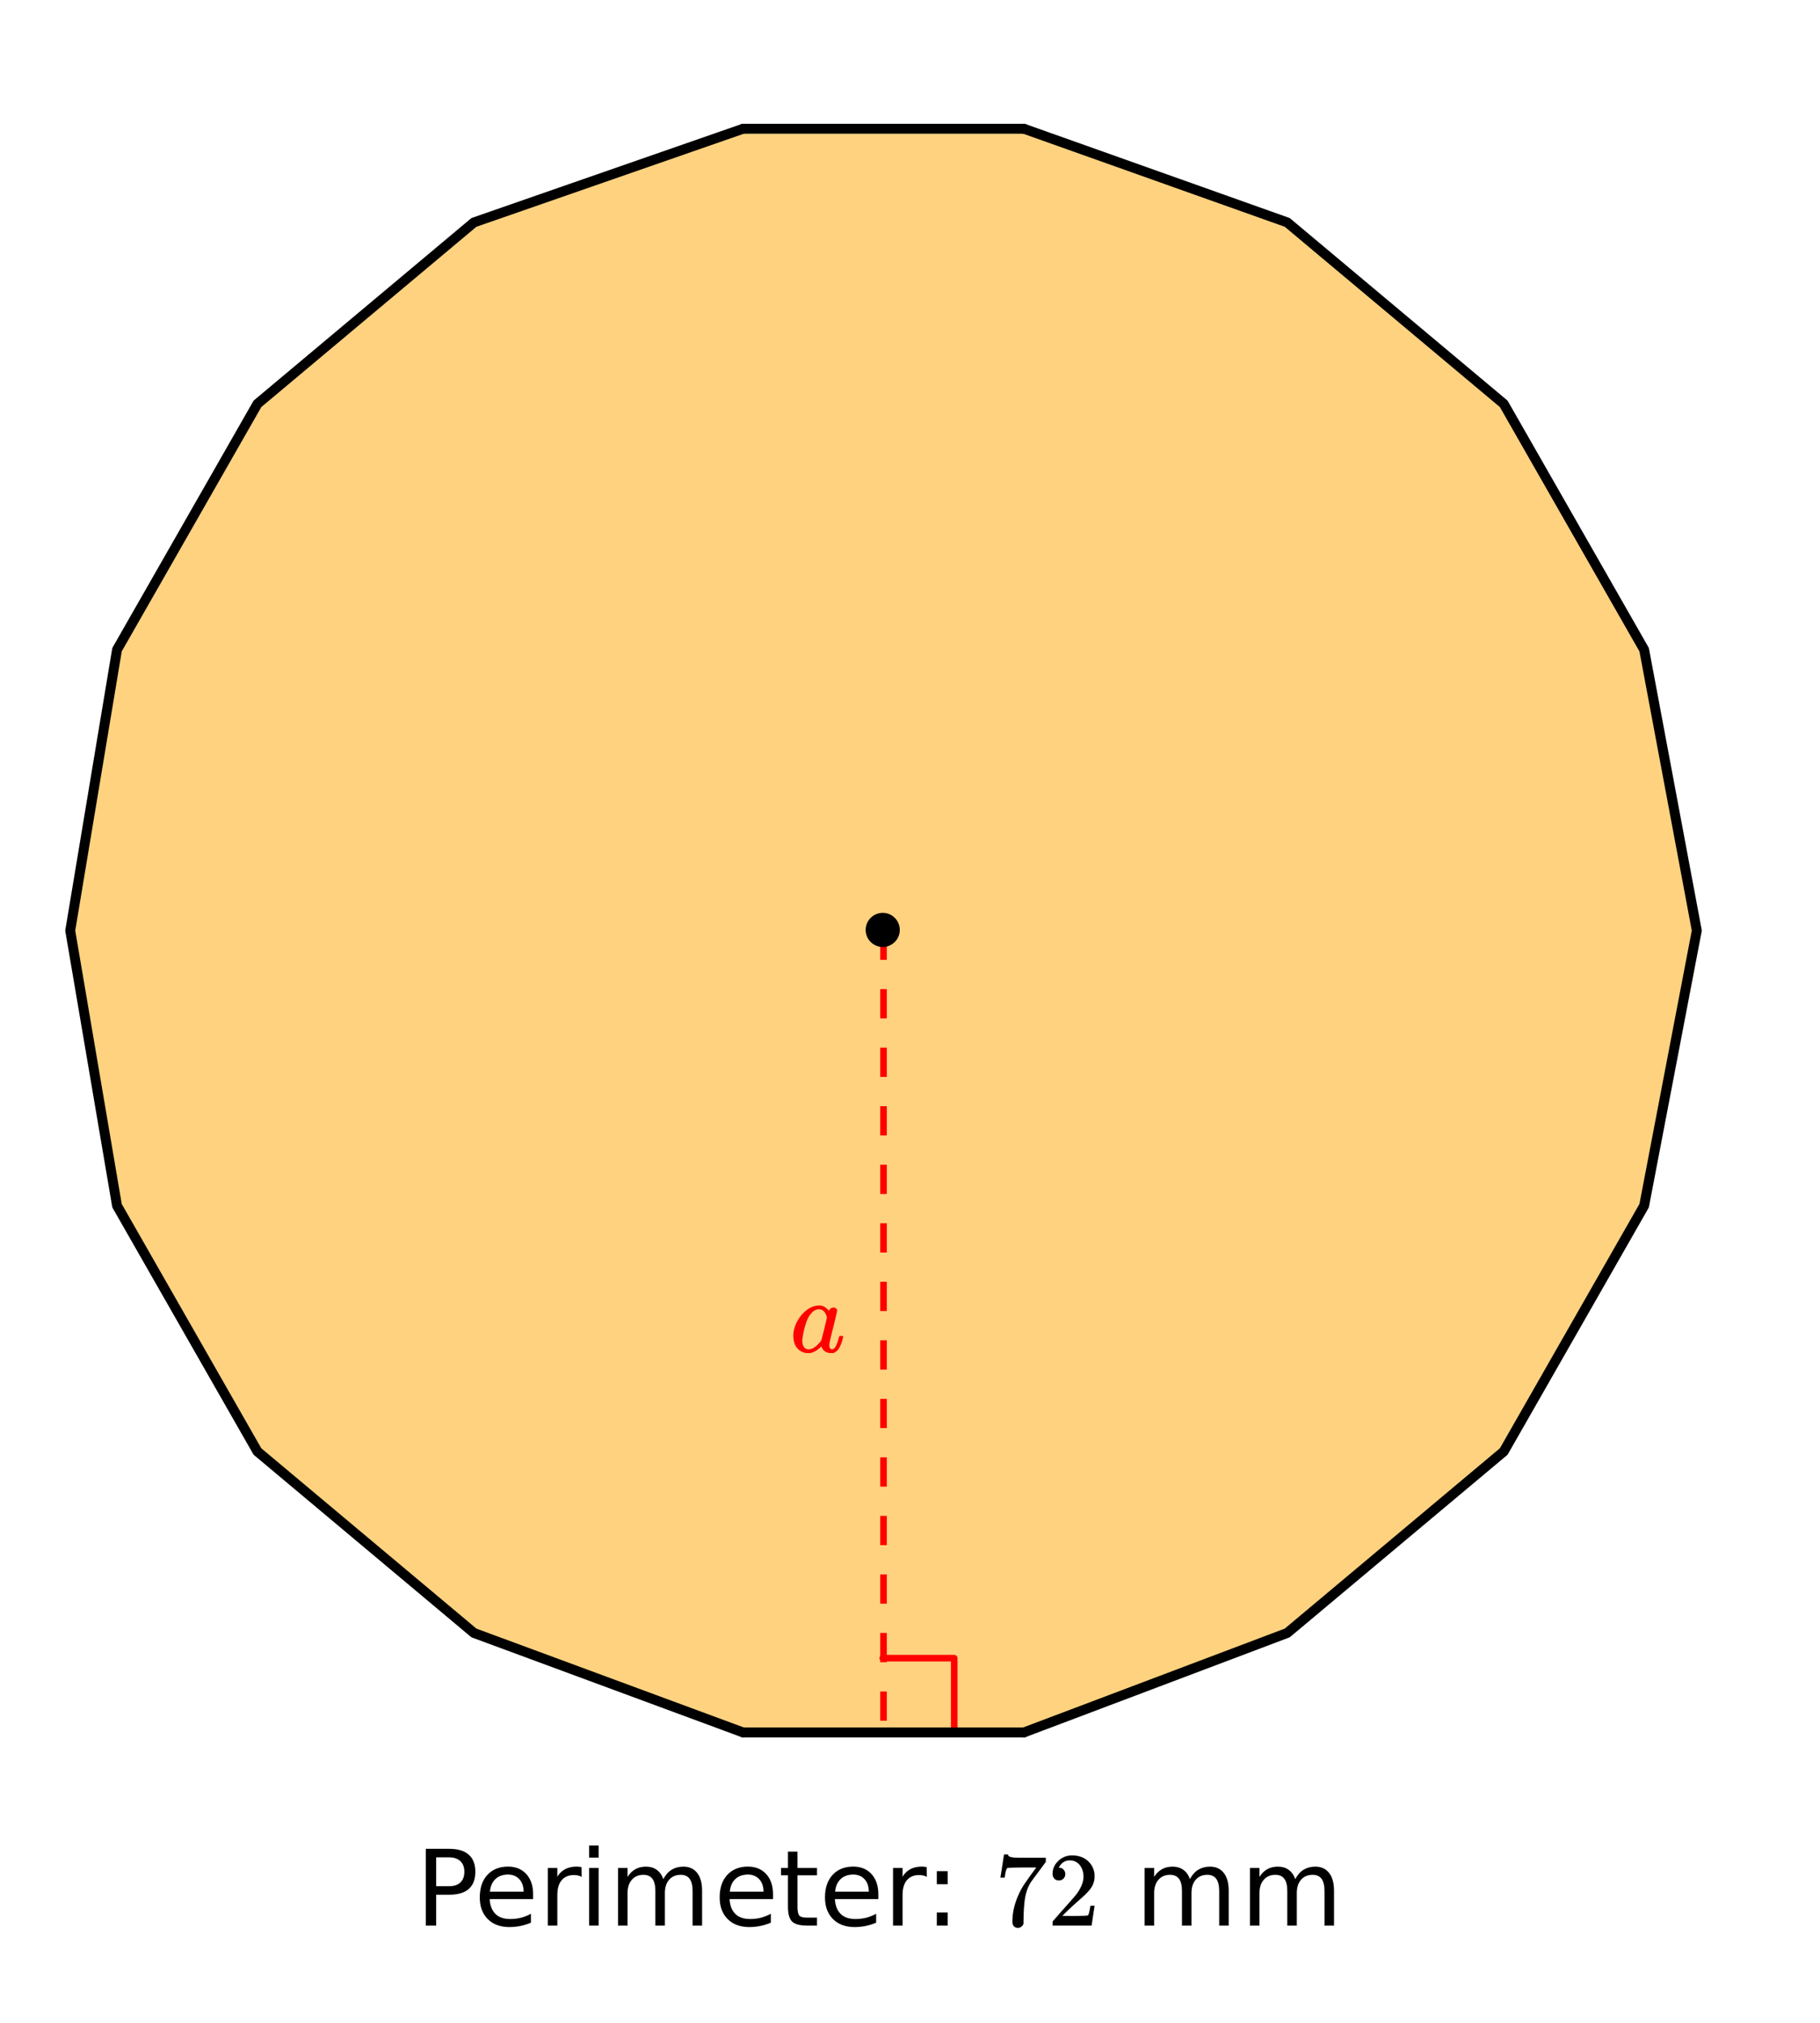 <svg xmlns="http://www.w3.org/2000/svg" xmlns:xlink="http://www.w3.org/1999/xlink" width="310.72" height="345.28" viewBox="0 0 233.04 258.96"><defs><symbol overflow="visible" id="b"><path d="M6.563-2.063c.082 0 .132.008.156.016.031 0 .054.012.078.031.02.012.031.04.031.079 0 .023-.016.09-.047.203-.199.75-.445 1.273-.734 1.562a1.399 1.399 0 0 1-.422.281c-.074.02-.184.032-.328.032-.563 0-.961-.223-1.188-.672a1.252 1.252 0 0 0-.062-.156c-.012-.008-.031-.004-.063.015a.091.091 0 0 1-.046.047c-.43.406-.856.656-1.282.75a2.765 2.765 0 0 1-.344.016C1.72.14 1.228-.11.845-.61.57-1.004.438-1.504.438-2.11c0-.145.003-.243.015-.297.063-.582.25-1.133.563-1.656.312-.532.68-.958 1.109-1.282.52-.406 1.07-.61 1.656-.61.446 0 .848.227 1.203.673.145-.27.352-.407.625-.407.114 0 .211.04.297.11.094.074.14.164.14.266 0 .117-.167.84-.5 2.171-.335 1.325-.5 2.063-.5 2.22 0 .386.126.577.376.577a.527.527 0 0 0 .266-.125c.187-.176.375-.61.562-1.297.05-.175.094-.27.125-.28a.448.448 0 0 1 .14-.017zm-4.97.641c0 .324.067.586.204.781.144.2.348.297.61.297.269 0 .55-.11.843-.328.102-.07.25-.207.438-.406.187-.195.296-.332.328-.406.02-.032.144-.508.375-1.438.226-.926.343-1.426.343-1.5 0-.101-.054-.254-.156-.453-.2-.395-.48-.594-.844-.594-.355 0-.671.157-.953.469a3.19 3.19 0 0 0-.625 1.047 10.3 10.3 0 0 0-.547 2.219c0 .023-.007.07-.015.14v.172zm0 0"/></symbol><symbol overflow="visible" id="c"><path d="M2.656-8.734v3.687h1.672c.613 0 1.086-.156 1.422-.469.344-.32.516-.78.516-1.375 0-.593-.172-1.046-.516-1.359-.336-.32-.809-.484-1.422-.484zM1.328-9.828h3c1.102 0 1.938.25 2.5.75.563.5.844 1.23.844 2.187 0 .97-.281 1.704-.844 2.204-.562.492-1.398.734-2.5.734H2.656V0H1.328zm0 0"/></symbol><symbol overflow="visible" id="d"><path d="M7.578-3.984v.593H2.016c.05.836.3 1.47.75 1.907.445.43 1.07.64 1.875.64.468 0 .921-.05 1.359-.156a5.827 5.827 0 0 0 1.297-.516v1.141a6.956 6.956 0 0 1-2.734.563C3.394.188 2.469-.149 1.78-.829 1.094-1.516.75-2.441.75-3.61c0-1.207.32-2.164.969-2.875.656-.707 1.535-1.063 2.64-1.063.989 0 1.77.32 2.344.953.582.637.875 1.508.875 2.61zm-1.219-.36c0-.664-.183-1.195-.546-1.593-.368-.395-.844-.594-1.438-.594-.68 0-1.219.195-1.625.578-.406.387-.64.922-.703 1.61zm0 0"/></symbol><symbol overflow="visible" id="e"><path d="M5.547-6.234a1.38 1.38 0 0 0-.453-.172 2.203 2.203 0 0 0-.532-.063c-.68 0-1.203.227-1.578.672-.367.438-.546 1.074-.546 1.906V0h-1.22v-7.375h1.22v1.14a2.469 2.469 0 0 1 1-.984c.406-.218.898-.328 1.484-.328.082 0 .176.008.281.016.102.011.211.027.328.047zm0 0"/></symbol><symbol overflow="visible" id="f"><path d="M1.266-7.375h1.218V0H1.266zm0-2.875h1.218v1.547H1.266zm0 0"/></symbol><symbol overflow="visible" id="g"><path d="M7.016-5.953c.3-.55.66-.953 1.078-1.203.426-.258.926-.39 1.5-.39.758 0 1.347.273 1.765.812.414.53.625 1.293.625 2.28V0h-1.218v-4.406c0-.707-.125-1.235-.375-1.578-.25-.344-.633-.516-1.141-.516-.625 0-1.121.21-1.484.625-.368.418-.547.984-.547 1.703V0H6v-4.406c0-.719-.125-1.242-.375-1.578-.25-.344-.637-.516-1.156-.516-.625 0-1.121.215-1.485.64-.367.419-.546.981-.546 1.688V0h-1.22v-7.375h1.22v1.14c.28-.445.613-.773 1-.984.382-.218.843-.328 1.374-.328.532 0 .985.137 1.36.406.383.274.664.668.844 1.188zm0 0"/></symbol><symbol overflow="visible" id="h"><path d="M2.469-9.469v2.094h2.5v.938h-2.5v4.015c0 .594.082.98.25 1.156.164.168.5.25 1 .25h1.25V0h-1.25C2.78 0 2.133-.172 1.78-.516c-.355-.351-.531-.988-.531-1.906v-4.015H.36v-.938h.89v-2.094zm0 0"/></symbol><symbol overflow="visible" id="i"><path d="M1.578-1.672h1.39V0h-1.39zm0-5.297h1.39v1.672h-1.39zm0 0"/></symbol><symbol overflow="visible" id="k"><path d="M.734-6.172C.742-6.192.82-6.68.97-7.64l.219-1.453c0-.008.085-.015.265-.015h.266v.046c0 .094.066.172.203.235.133.062.367.105.703.125.344.012 1.102.015 2.281.015h1.64v.532l-.921 1.25c-.137.187-.293.398-.469.625l-.39.531a7.378 7.378 0 0 0-.157.234c-.468.73-.746 1.704-.828 2.922-.043.375-.07.883-.078 1.516 0 .125-.008.258-.015.39v.438a.62.62 0 0 1-.266.375.674.674 0 0 1-.438.172.692.692 0 0 1-.53-.219c-.126-.144-.188-.351-.188-.625 0-.125.015-.379.046-.765.133-1.208.555-2.426 1.266-3.657.176-.281.55-.82 1.125-1.625l.625-.843h-1.25c-1.574 0-2.398.027-2.469.078-.043.023-.093.12-.156.296a3.92 3.92 0 0 0-.125.625c-.023.157-.039.247-.047.266v.031H.734zm0 0"/></symbol><symbol overflow="visible" id="l"><path d="M1.484-5.781c-.25 0-.449-.078-.593-.235a.872.872 0 0 1-.22-.609c0-.645.243-1.195.735-1.656a2.46 2.46 0 0 1 1.766-.703c.77 0 1.41.21 1.922.625.508.418.82.964.937 1.64.008.168.016.32.016.453 0 .524-.156 1.012-.469 1.47-.25.374-.758.89-1.516 1.546-.324.281-.777.695-1.359 1.234l-.781.766 1.016.016c1.414 0 2.164-.024 2.25-.079.039-.007.085-.101.14-.28.031-.095.094-.4.188-.923v-.03h.53v.03l-.374 2.47V0h-5v-.25c0-.188.008-.29.031-.313.008-.007.383-.437 1.125-1.28.977-1.095 1.61-1.813 1.89-2.157.602-.82.907-1.57.907-2.25 0-.594-.156-1.086-.469-1.484-.312-.407-.746-.61-1.297-.61-.523 0-.945.235-1.265.703-.024.032-.047.079-.078.141a.274.274 0 0 0-.047.078c0 .012.02.016.062.016a.68.68 0 0 1 .547.25.801.801 0 0 1 .219.562c0 .23-.078.422-.235.578a.76.76 0 0 1-.578.235zm0 0"/></symbol><clipPath id="a"><path d="M0 0h233v258.473H0zm0 0"/></clipPath></defs><g clip-path="url(#a)" fill="#fff"><path d="M0 0h233v259.223H0zm0 0"/><path d="M0 0h233.75v259.223H0zm0 0"/></g><path d="M94.957 221.406h36.148l33.965-12.363 27.692-23.234 18.07-31.305 6.277-35.598-6.277-35.594-18.07-31.304-27.692-23.235-33.965-12.363H94.957L60.992 28.773 33.301 52.008 15.227 83.312l-6.278 35.594 6.278 35.598L33.3 185.809l27.691 23.234zm0 0" fill="orange" fill-opacity=".502"/><path d="M113.031 212.254h9.153M122.184 212.254v9.152" fill="none" stroke-width=".843" stroke-linecap="round" stroke-linejoin="round" stroke="red"/><path d="M131.11 221.762l33.714-12.735M164.824 209.027l27.719-23.226M192.543 185.8l17.98-31.464M210.523 154.336l6.743-35.215M217.266 119.121l-6.743-35.96M210.523 83.16l-17.98-31.465M192.543 51.695L164.824 28.47M164.824 28.469L131.11 16.48" fill="red" stroke-width="1.265" stroke-linecap="round" stroke="#000"/><path d="M131.11 16.48H95.147" fill="none" stroke-width="1.265" stroke-linecap="round" stroke="#000"/><path d="M95.148 16.48L60.684 28.47M60.684 28.469l-27.72 23.226M32.965 51.695L14.985 83.16M14.984 83.16l-5.992 35.961M8.992 119.121l5.992 35.215M14.984 154.336l17.98 31.465M32.965 185.8l27.719 23.227M60.684 209.027l34.464 12.735" fill="red" stroke-width="1.265" stroke-linecap="round" stroke="#000"/><path d="M95.148 221.762h35.961" fill="none" stroke-width="1.265" stroke-linecap="round" stroke="#000"/><path d="M113.55 119.121v3.746h-.843v-3.746m.844 7.492v3.746h-.844v-3.746m.844 7.492v3.747h-.844v-3.747m.844 7.493v3.746h-.844v-3.746m.844 7.492v3.746h-.844v-3.746m.844 7.492v3.746h-.844v-3.746m.844 7.492v3.746h-.844v-3.746m.844 7.492v3.746h-.844v-3.746m.844 7.493v3.746h-.844v-3.746m.844 7.492v3.746h-.844v-3.746m.844 7.492v3.746h-.844v-3.746m.844 7.492v3.746h-.844v-3.746m.844 7.492v3.746h-.844v-3.746m.844 7.493v3.742h-.844v-3.742" fill="red"/><path d="M114.789 119.035c0 .235-.043.457-.133.672a1.755 1.755 0 0 1-.953.953 1.722 1.722 0 0 1-1.348 0 1.755 1.755 0 0 1-.953-2.3 1.766 1.766 0 0 1 2.301-.954 1.766 1.766 0 0 1 1.086 1.63zm0 0" stroke-width=".843" stroke="#000"/><use xlink:href="#b" x="101.141" y="173.064" fill="red"/><use xlink:href="#c" x="53.193" y="246.486"/><use xlink:href="#d" x="60.685" y="246.486"/><use xlink:href="#e" x="68.926" y="246.486"/><use xlink:href="#f" x="74.17" y="246.486"/><use xlink:href="#g" x="77.916" y="246.486"/><use xlink:href="#d" x="91.402" y="246.486"/><use xlink:href="#h" x="99.643" y="246.486"/><use xlink:href="#d" x="104.887" y="246.486"/><use xlink:href="#e" x="113.129" y="246.486"/><use xlink:href="#i" x="118.373" y="246.486"/><use xlink:href="#j" x="122.868" y="246.486"/><use xlink:href="#k" x="127.363" y="246.486"/><use xlink:href="#l" x="134.106" y="246.486"/><use xlink:href="#j" x="140.849" y="246.486"/><use xlink:href="#g" x="145.344" y="246.486"/><use xlink:href="#g" x="158.83" y="246.486"/></svg>